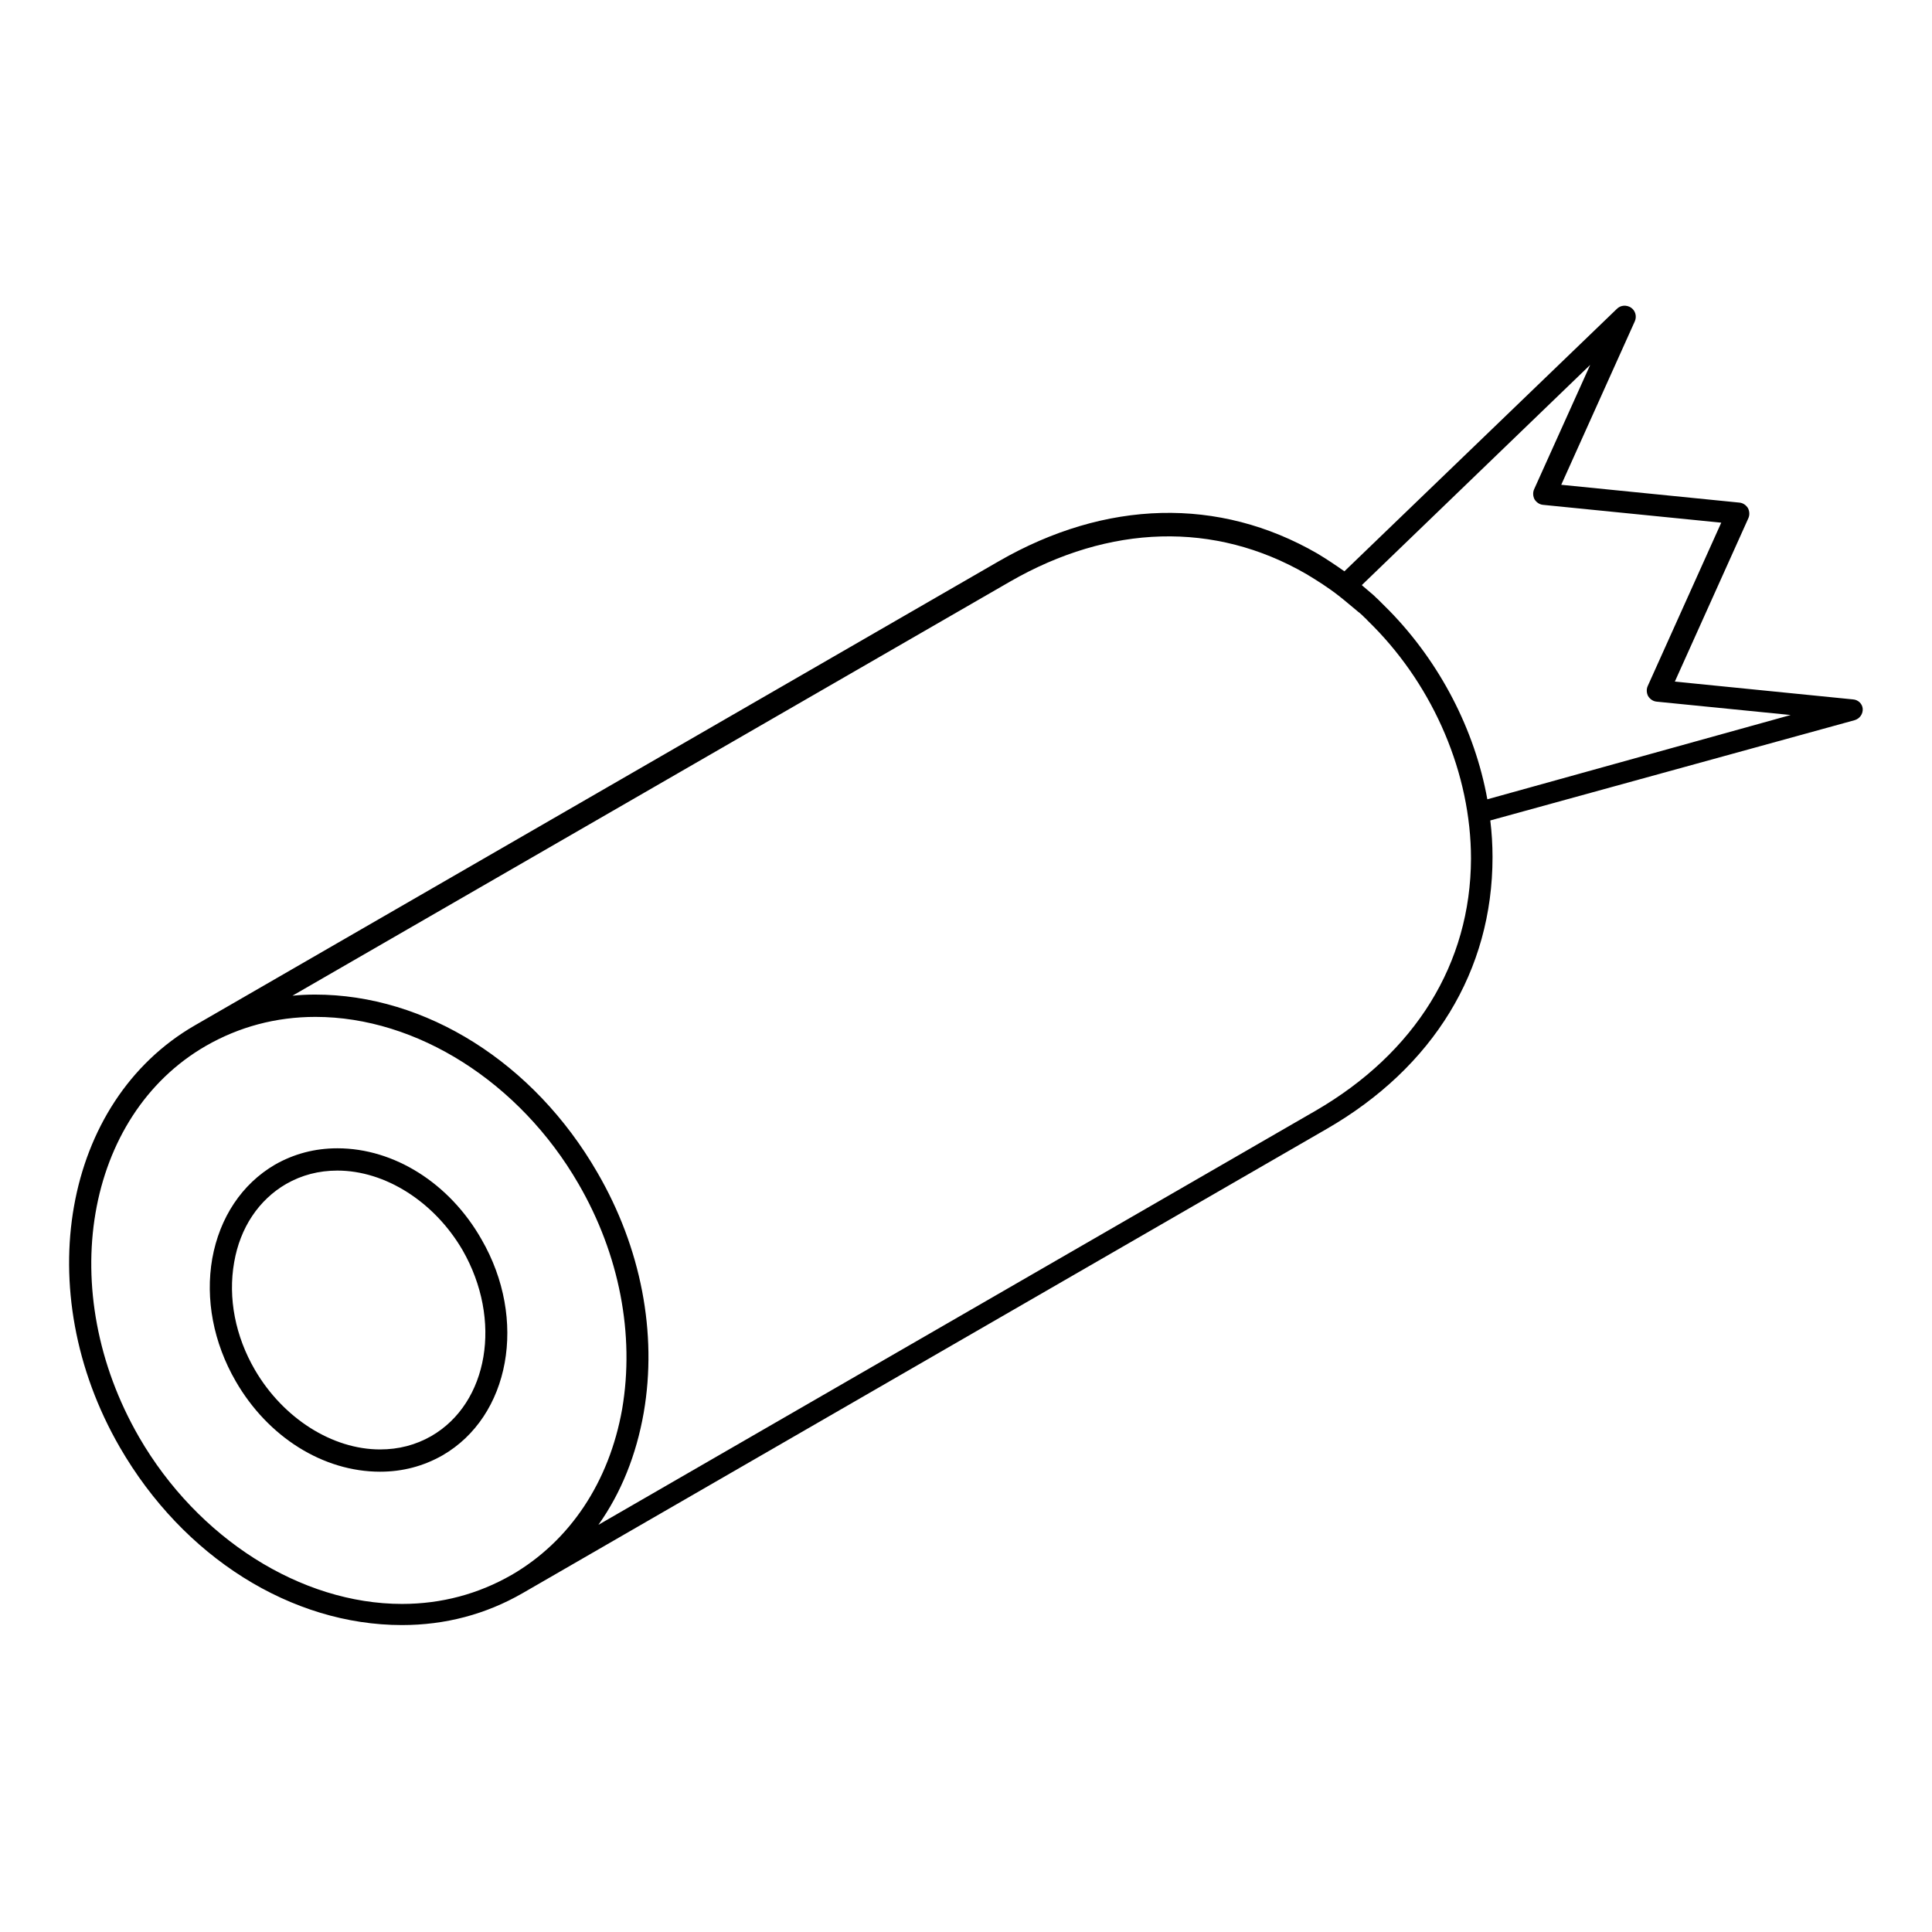 <?xml version="1.0" encoding="UTF-8"?>
<!-- Uploaded to: ICON Repo, www.iconrepo.com, Generator: ICON Repo Mixer Tools -->
<svg fill="#000000" width="800px" height="800px" version="1.1" viewBox="144 144 512 512" xmlns="http://www.w3.org/2000/svg">
 <g>
  <path d="m233.41 448.31c-6.004 0-11.512 1.477-16.531 4.328-8.758 5.117-14.66 13.977-16.629 24.898-1.871 10.727 0.297 22.238 6.199 32.473 8.562 14.859 23.223 24.008 38.277 24.008 6.004 0 11.512-1.477 16.531-4.328 17.91-10.332 22.633-36.016 10.332-57.27-8.461-14.859-23.125-24.109-38.18-24.109zm24.895 76.262c-4.133 2.363-8.66 3.543-13.578 3.543-12.695 0-25.684-8.266-33.16-21.059-5.215-8.953-7.184-19.09-5.512-28.535 1.574-9.152 6.496-16.531 13.777-20.762 4.133-2.363 8.66-3.543 13.578-3.543 12.695 0 25.684 8.266 33.16 21.059 10.629 18.496 6.891 40.539-8.266 49.297z"/>
  <path d="m635.08 329.35-47.23-4.723 19.484-43.297c0.395-0.887 0.297-1.871-0.098-2.656-0.492-0.789-1.277-1.379-2.262-1.477l-47.23-4.723 19.484-43.297c0.59-1.277 0.195-2.856-0.984-3.641-1.18-0.789-2.754-0.688-3.738 0.297l-72.227 69.57c-2.363-1.672-4.723-3.246-7.184-4.723-26.074-15.055-56.09-14.27-84.426 2.066l-213.05 123c-34.934 20.172-43.789 70.355-19.875 111.78 16.828 29.125 45.461 47.133 74.785 47.133 11.512 0 22.238-2.856 31.98-8.461l213.04-123c28.34-16.336 43.984-42.016 43.984-72.027 0-3.246-0.195-6.496-0.59-9.742l96.531-26.566c1.379-0.395 2.262-1.672 2.164-3.051-0.102-1.281-1.184-2.363-2.559-2.461zm-355.52 232.03c-8.758 5.019-18.5 7.676-29.027 7.676-26.766 0-54.121-17.32-69.668-44.184-22.336-38.672-14.367-85.215 17.711-103.71 8.758-5.019 18.5-7.676 29.027-7.676 26.863 0 54.121 17.32 69.668 44.184 10.922 18.793 14.957 40.051 11.609 59.73-3.438 19.383-13.871 35.031-29.32 43.984zm213.04-123-190.01 109.71c6.004-8.461 10.035-18.5 12.004-29.719 3.641-21.059-0.688-43.691-12.301-63.664-16.828-29.125-45.461-47.133-74.785-47.133-2.066 0-4.035 0.098-6.004 0.297l190.11-109.71c26.469-15.254 54.316-16.039 78.523-2.066 2.953 1.77 5.902 3.641 8.66 5.805 0.492 0.395 0.984 0.789 1.477 1.18 0.195 0.195 0.395 0.297 0.59 0.492 0.395 0.297 0.789 0.688 1.18 0.984 0.59 0.492 1.18 0.984 1.77 1.477 0.098 0.098 0.195 0.195 0.395 0.297 0.59 0.492 1.082 0.984 1.574 1.477 0.098 0.098 0.297 0.195 0.395 0.395 0.59 0.59 1.18 1.18 1.77 1.77l0.098 0.098c15.941 16.234 25.781 38.965 25.781 61.5-0.094 27.746-14.754 51.461-41.223 66.812zm45.559-82.559c-3.344-18.5-12.594-36.211-25.781-49.789l-3.246-3.246c-0.492-0.395-0.887-0.887-1.379-1.277-0.887-0.789-1.77-1.477-2.656-2.262-0.098-0.098-0.098-0.098-0.195-0.195l60.516-58.352-14.859 32.957c-0.395 0.887-0.297 1.871 0.098 2.656 0.492 0.789 1.277 1.379 2.262 1.477l47.23 4.723-19.484 43.297c-0.395 0.887-0.297 1.871 0.098 2.656 0.492 0.789 1.277 1.379 2.262 1.477l35.523 3.543z"/>
 </g>
</svg>